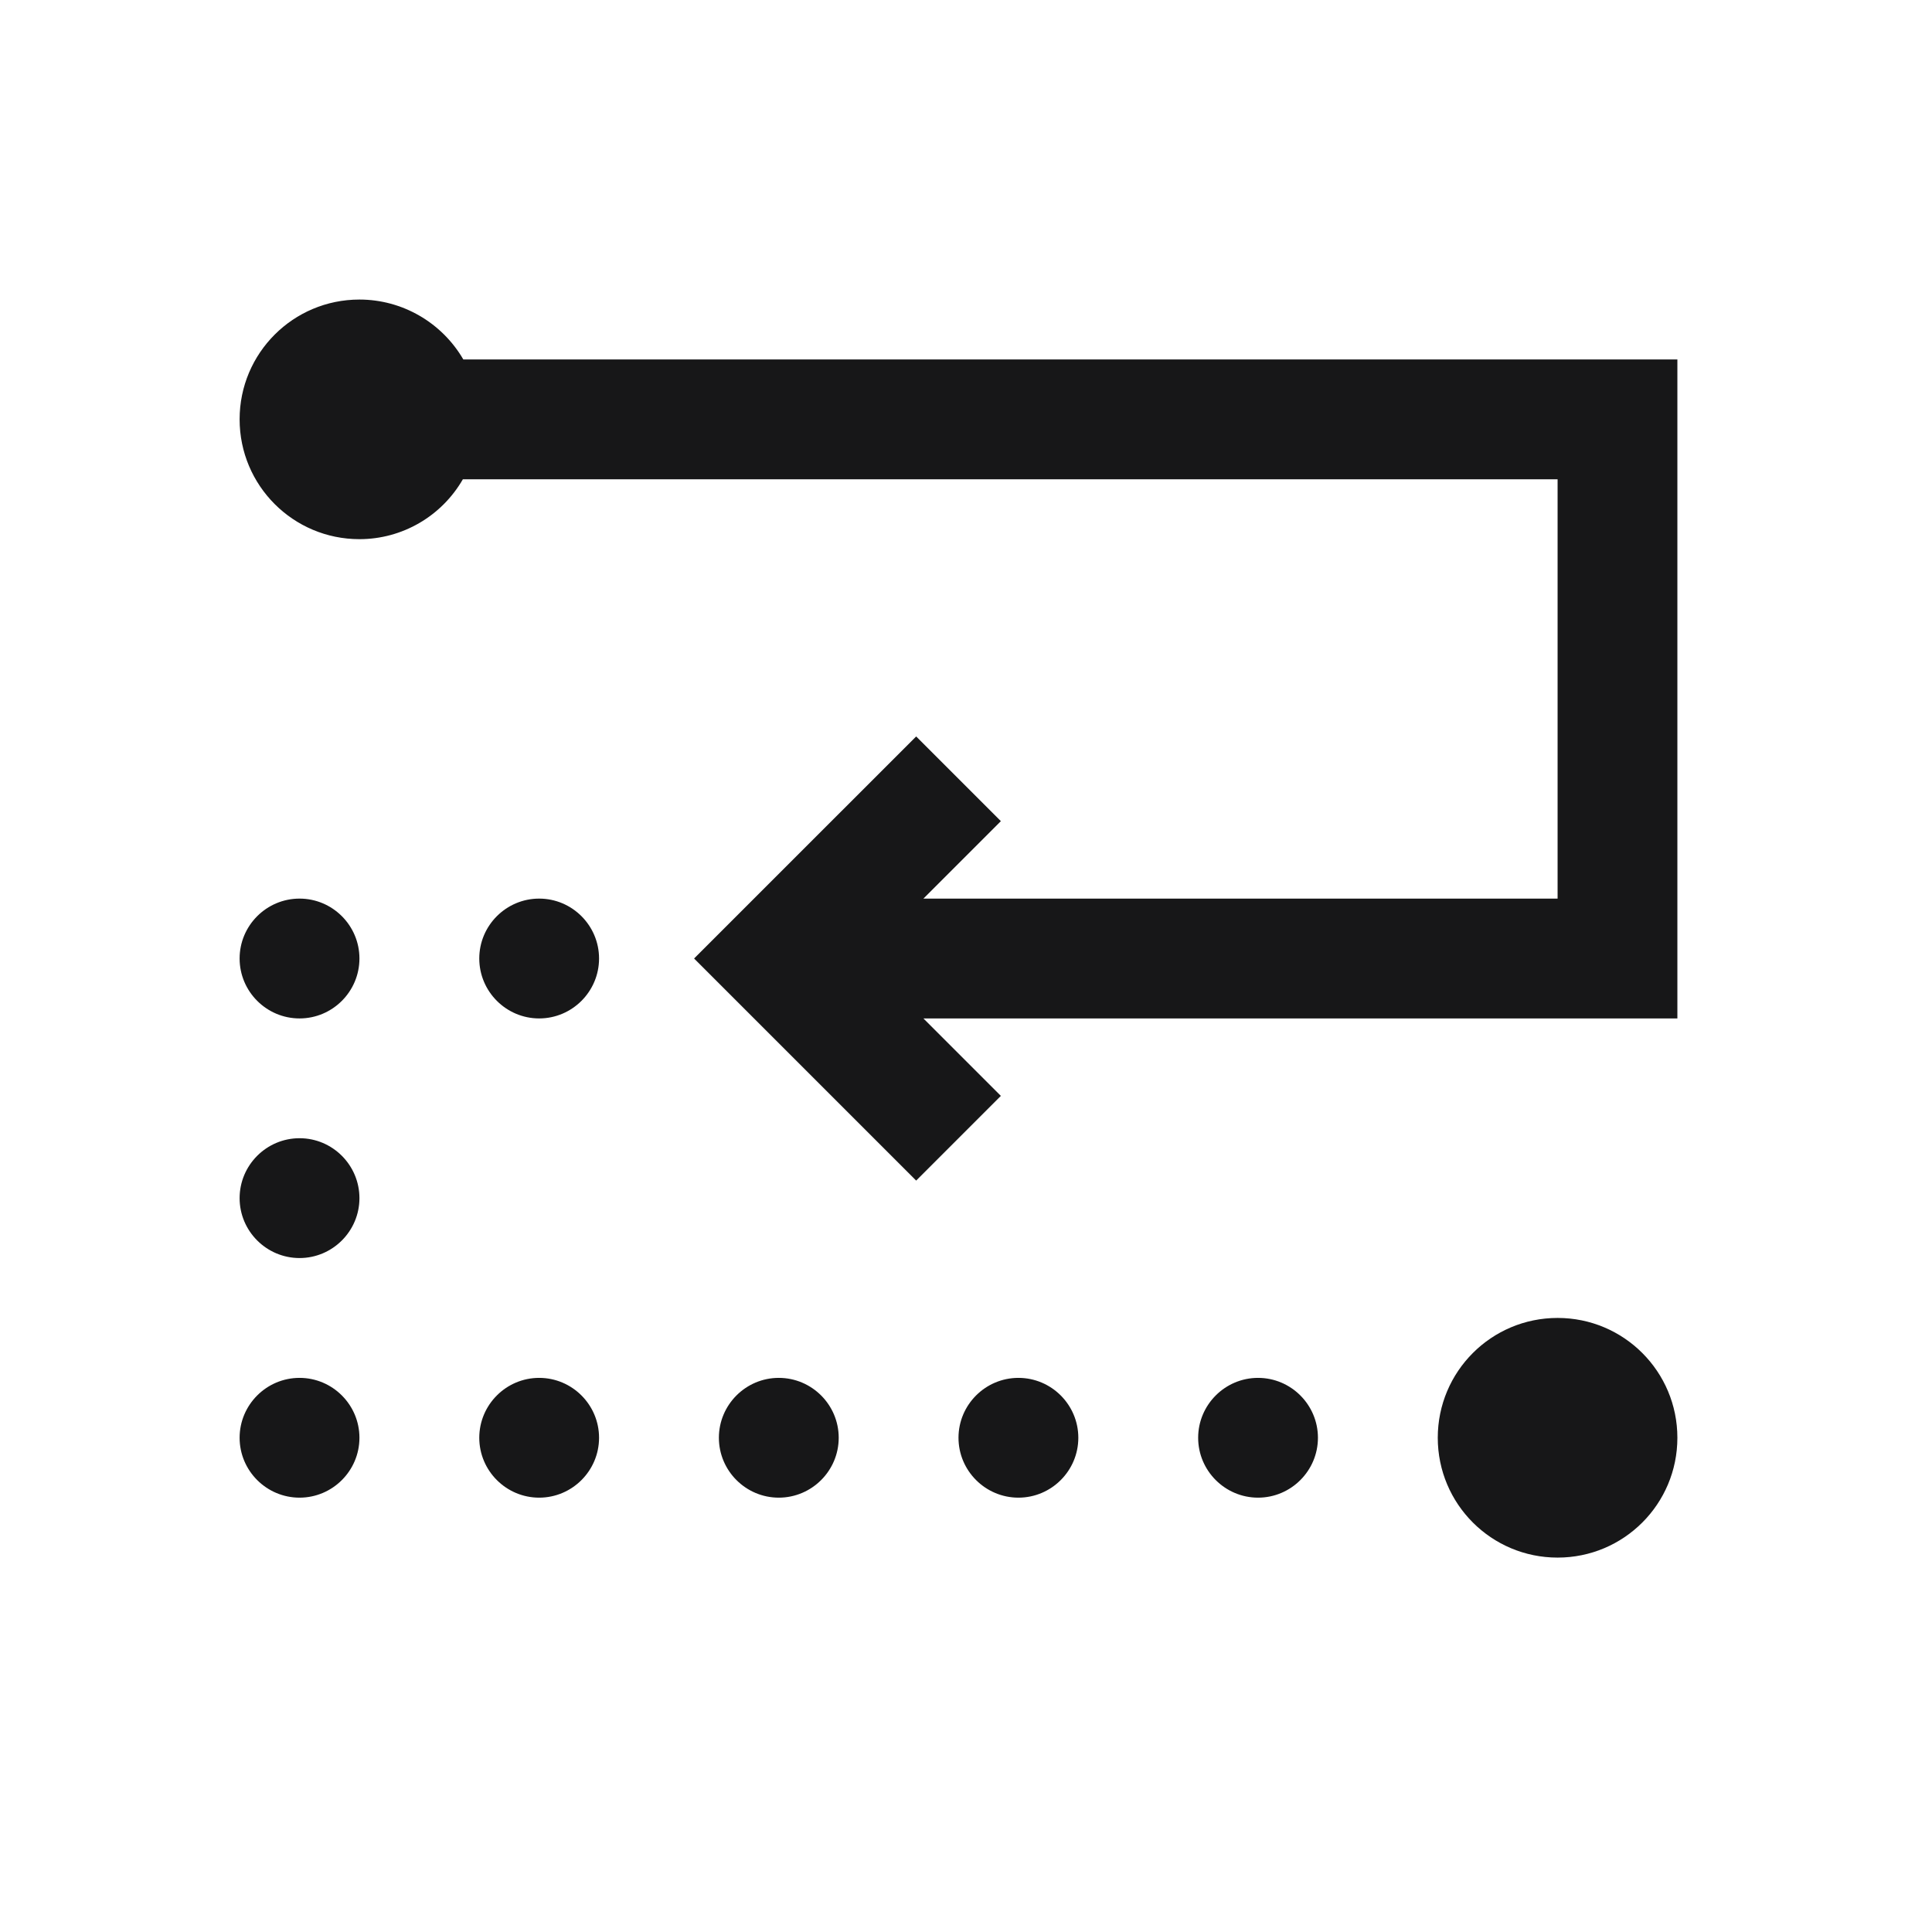 <svg width="43" height="43" viewBox="0 0 43 43" fill="none" xmlns="http://www.w3.org/2000/svg">
<path d="M8 6.667C6.526 6.667 5.333 7.859 5.333 9.333C5.333 10.807 6.526 12 8 12C8.953 12 9.828 11.49 10.302 10.667H34.667V20H20.552L22.276 18.276L20.391 16.391L15.448 21.333L20.391 26.276L22.276 24.391L20.552 22.667H37.333V8H10.312C9.833 7.177 8.953 6.667 8 6.667ZM6.667 20C5.932 20 5.333 20.599 5.333 21.333C5.333 22.068 5.932 22.667 6.667 22.667C7.401 22.667 8 22.068 8 21.333C8 20.599 7.401 20 6.667 20ZM12 20C11.266 20 10.667 20.599 10.667 21.333C10.667 22.068 11.266 22.667 12 22.667C12.734 22.667 13.333 22.068 13.333 21.333C13.333 20.599 12.734 20 12 20ZM6.667 25.333C5.932 25.333 5.333 25.932 5.333 26.667C5.333 27.401 5.932 28 6.667 28C7.401 28 8 27.401 8 26.667C8 25.932 7.401 25.333 6.667 25.333ZM34.667 29.333C33.193 29.333 32 30.526 32 32C32 33.474 33.193 34.667 34.667 34.667C36.141 34.667 37.333 33.474 37.333 32C37.333 30.526 36.141 29.333 34.667 29.333ZM6.667 30.667C5.932 30.667 5.333 31.266 5.333 32C5.333 32.734 5.932 33.333 6.667 33.333C7.401 33.333 8 32.734 8 32C8 31.266 7.401 30.667 6.667 30.667ZM12 30.667C11.266 30.667 10.667 31.266 10.667 32C10.667 32.734 11.266 33.333 12 33.333C12.734 33.333 13.333 32.734 13.333 32C13.333 31.266 12.734 30.667 12 30.667ZM17.333 30.667C16.599 30.667 16 31.266 16 32C16 32.734 16.599 33.333 17.333 33.333C18.068 33.333 18.667 32.734 18.667 32C18.667 31.266 18.068 30.667 17.333 30.667ZM22.667 30.667C21.932 30.667 21.333 31.266 21.333 32C21.333 32.734 21.932 33.333 22.667 33.333C23.401 33.333 24 32.734 24 32C24 31.266 23.401 30.667 22.667 30.667ZM28 30.667C27.266 30.667 26.667 31.266 26.667 32C26.667 32.734 27.266 33.333 28 33.333C28.734 33.333 29.333 32.734 29.333 32C29.333 31.266 28.734 30.667 28 30.667Z" fill="#171718"/>
</svg>
